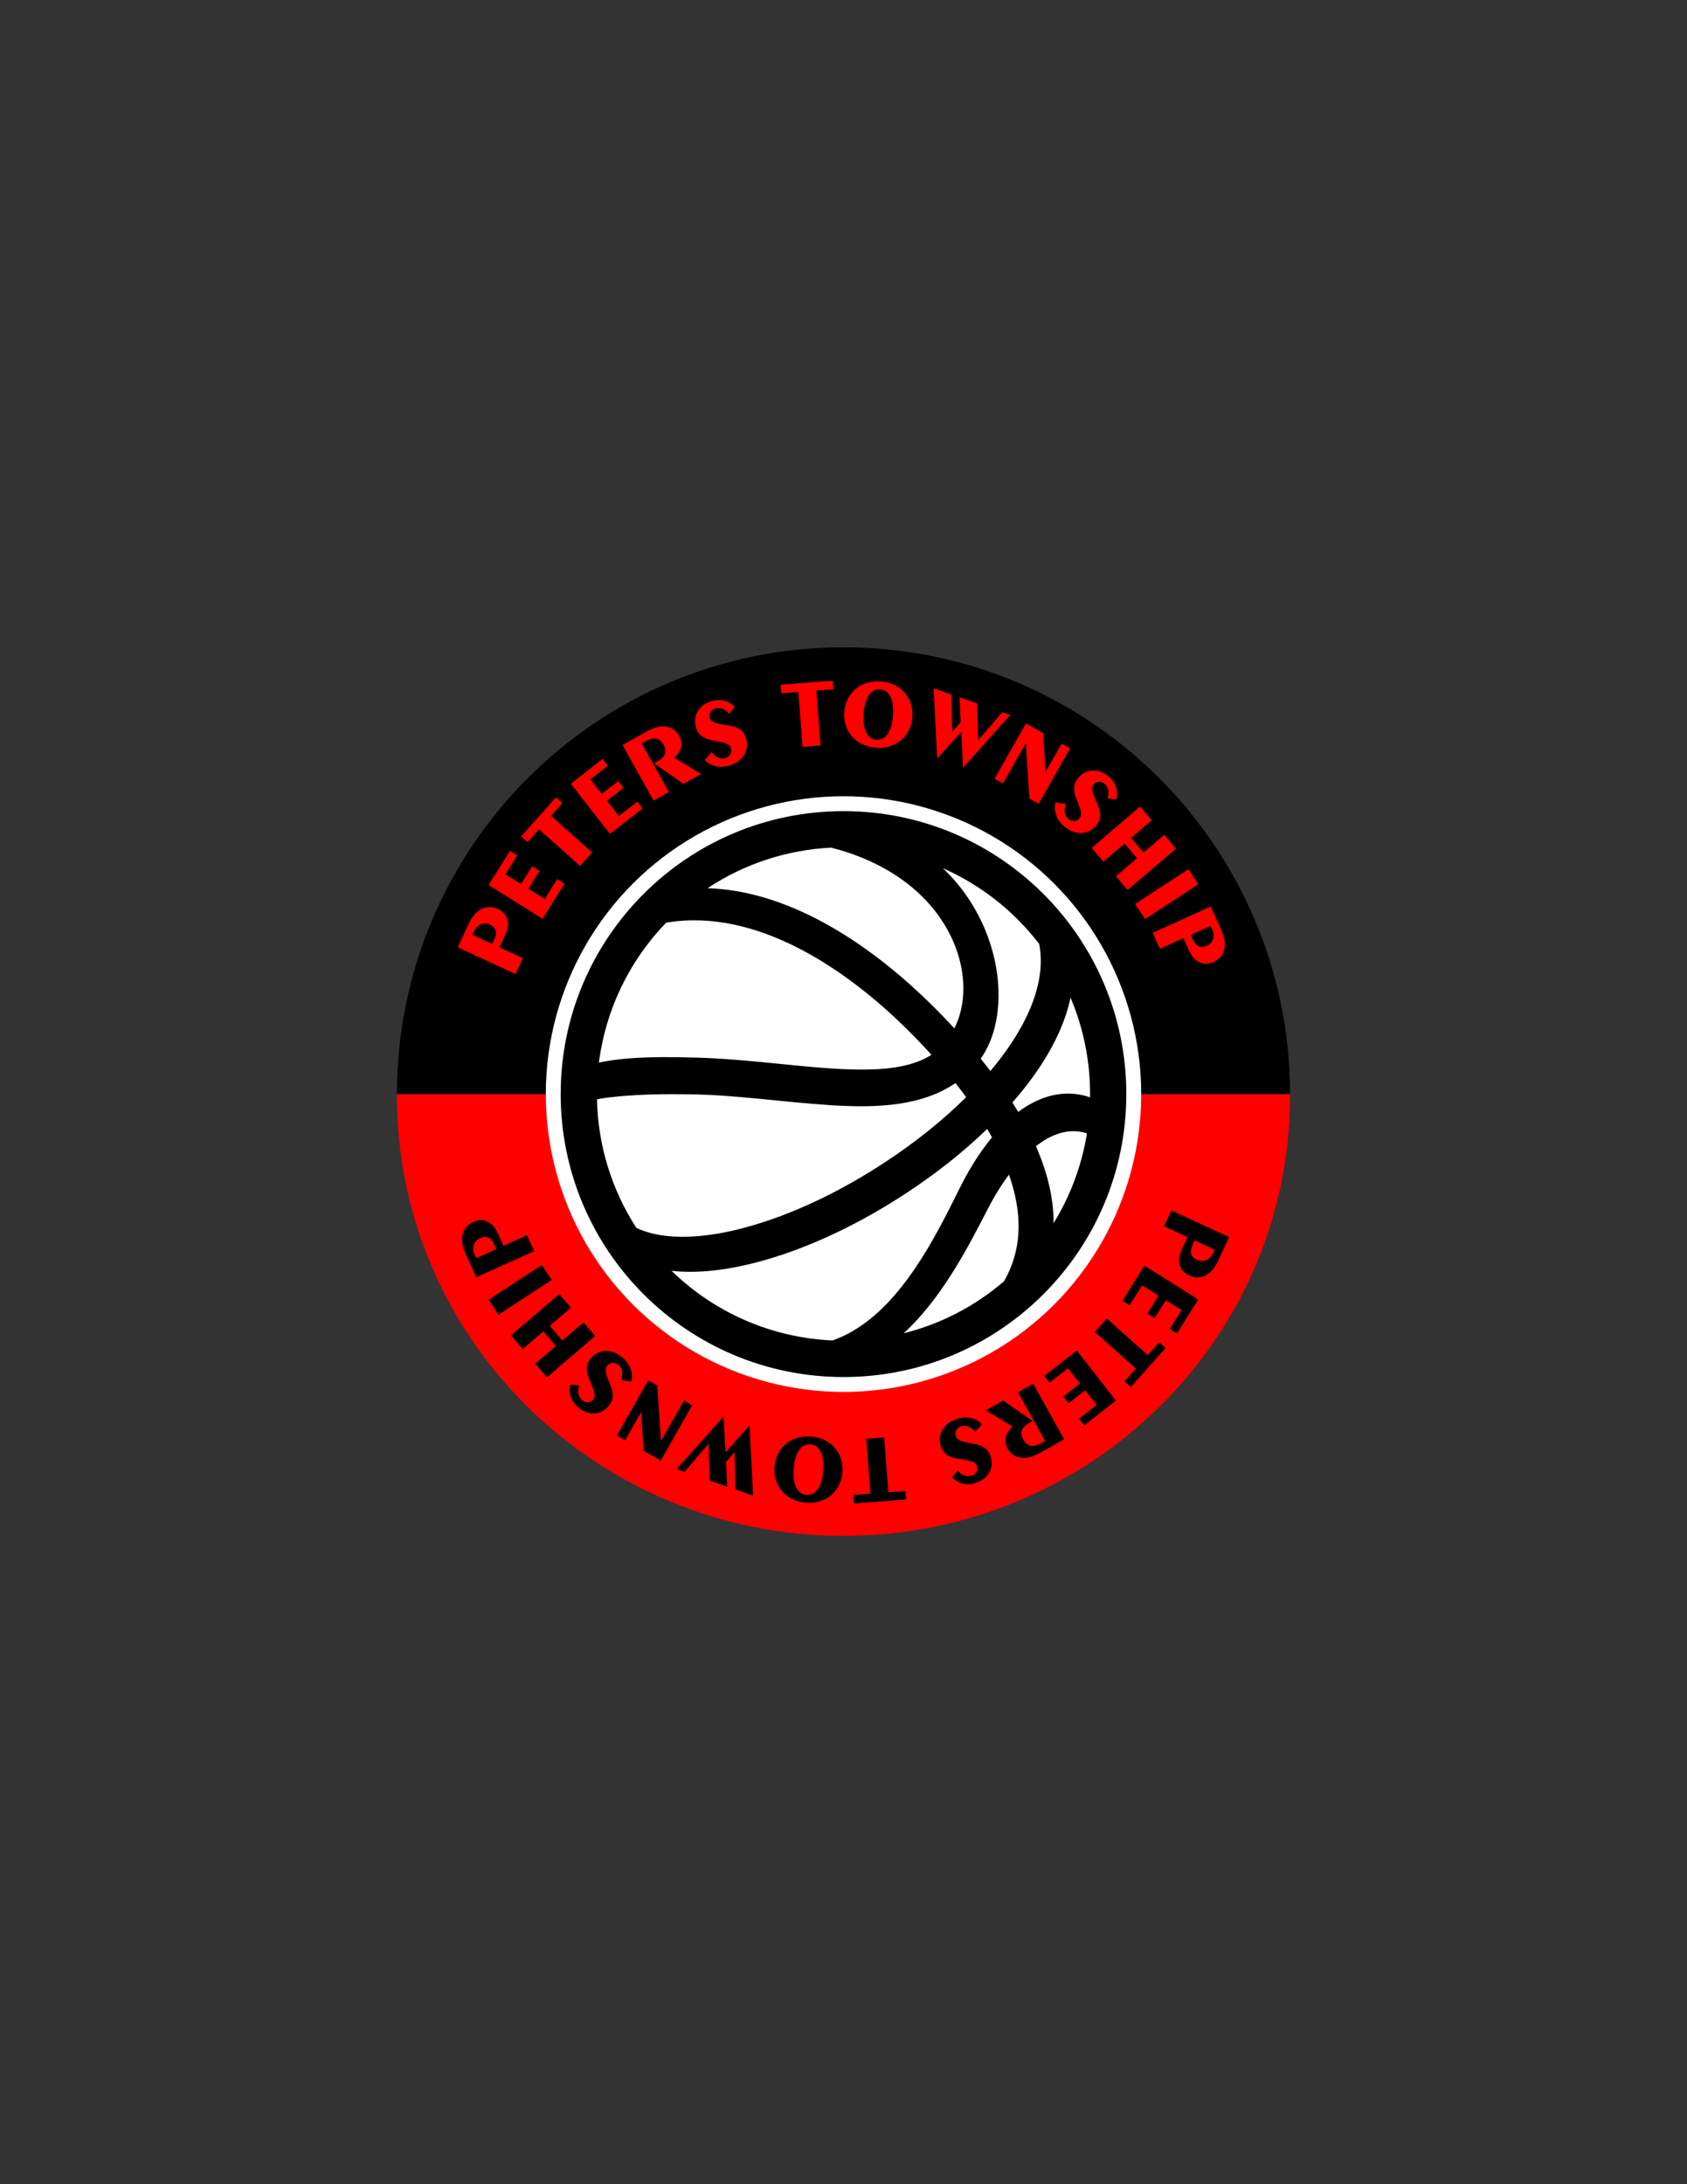 <?xml version="1.0" encoding="UTF-8"?>
<!DOCTYPE svg PUBLIC "-//W3C//DTD SVG 1.1//EN" "http://www.w3.org/Graphics/SVG/1.1/DTD/svg11.dtd">
<!-- Creator: CorelDRAW 2020 (64-Bit) -->
<svg xmlns="http://www.w3.org/2000/svg" xml:space="preserve" width="8.5in" height="11in" version="1.1" style="shape-rendering:geometricPrecision; text-rendering:geometricPrecision; image-rendering:optimizeQuality; fill-rule:evenodd; clip-rule:evenodd"
viewBox="0 0 8500 11000"
 xmlns:xlink="http://www.w3.org/1999/xlink"
 xmlns:xodm="http://www.corel.com/coreldraw/odm/2003">
 <rect x="0" y="0" width="8500" height="11000" fill="#333333" stroke="none"/>
 <defs>
  <style type="text/css">
   <![CDATA[
    .fil0 {fill:none}
    .fil3 {fill:#FEFEFE}
    .fil2 {fill:black}
    .fil1 {fill:red}
    .fil4 {fill:black;fill-rule:nonzero}
    .fil5 {fill:red;fill-rule:nonzero}
   ]]>
  </style>
 </defs>
 <g id="Layer_x0020_1">
  <path class="fil0" d="M4250 3175c-1284.06,0 -2325,1040.93 -2325,2325 0,1284.07 1040.94,2325 2325,2325 1284.06,0 2325,-1040.93 2325,-2325 0,-1284.07 -1040.94,-2325 -2325,-2325z"/>
  <path class="fil1" d="M4250 7735c-1242.64,0 -2250,-992.16 -2250,-2216.03 0,-3 0.1,-5.97 0.11,-8.97l4499.77 0c0.01,3 0.11,5.97 0.11,8.97 0,1223.87 -1007.36,2216.03 -2250,2216.03z"/>
  <path class="fil2" d="M4250 3260c1242.64,0 2250,1007.35 2250,2250l-4500 0c0,-1242.65 1007.36,-2250 2250,-2250zm0.31 4500l-0.31 0 -0.31 -0 0.62 0z"/>
  <circle class="fil3" cx="4250" cy="5510" r="1500"/>
  <path id="TRW_x0020_0102A_x0020_V3_x0020_Basketball_x0020_Thick.cdr" class="fil2" d="M4250 6935c-786.99,0 -1425,-638.01 -1425,-1425 0,-786.98 638.02,-1425 1425,-1425 786.98,0 1425,638.02 1425,1425 0,786.98 -638.01,1425 -1425,1425zm-1232.36 -1583.44c57.31,-12.61 116.29,-19.09 174.6,-22.92 105.33,-6.9 211.05,-5.07 316.49,-2.29 52.82,1.39 105.59,4.24 158.29,7.97 113.49,8.04 226.61,20.26 339.83,31.25 102.79,9.97 205.89,19.32 309.2,20.81 120.89,1.74 271.3,-6.04 377.19,-74.14 -39.88,-44.05 -81.03,-86.93 -123.25,-128.74 -305.93,-302.96 -760.66,-613.93 -1213.78,-536.63 -186.28,192.86 -304.8,439.24 -338.58,704.68zm1972.42 42.2c79.1,-93.74 150.95,-198.35 198.98,-310.97 43.95,-103.06 68.81,-217.48 46.94,-328.92 -127.86,-166.55 -294.84,-297.51 -485.43,-381.43 95.36,89.96 169.42,199.75 218.65,323.96 45.06,113.69 68.4,239.5 60.45,361.84 -6.22,95.61 -32.41,194.48 -88.34,273.53 16.55,20.42 32.81,41.08 48.75,61.98zm403.94 -369.31c-11.73,55.5 -29.88,109.68 -52.33,161.68 -57.74,133.68 -144.67,256.84 -240.56,366.32 9.95,15.67 19.69,31.47 29.17,47.42 107.72,-80.36 233.53,-118.06 361.98,-73.51 0.08,-5.55 0.11,-11.1 0.11,-16.65 0,-167.26 -33.29,-331.99 -98.38,-485.26zm-85.63 1135.99c85.17,-138.23 142.46,-291.98 168.24,-452.83 -93.79,-29.83 -181.82,6.09 -256.98,64.81 53.58,122.42 89.56,254.46 88.74,388.03zm-249.85 292.44c99.09,-171.09 88.48,-358.09 25.11,-537.3 -41.54,55.67 -77.57,116.01 -109.07,177.57 -110.49,215.93 -238.67,453.76 -421.58,621.65 186.25,-46.69 359,-136.15 505.54,-261.93zm-84.46 -767.33c-123.56,119.39 -260.4,226.19 -403.72,320.57 -228.17,150.26 -489.16,280.12 -753.91,350.15 -135.65,35.88 -289.44,59.62 -432.64,43.91 217.83,212.08 505.79,337.33 811.41,350.63 33.93,-12.17 66.68,-27.44 97.95,-45.36 251.35,-144.05 415.63,-465.49 540.02,-717.1 45.32,-91.68 99.62,-181.41 165.11,-260.37 -7.85,-14.26 -15.93,-28.41 -24.21,-42.43zm-1767.61 498.37c89.78,42.29 196.87,49.41 294.46,42.78 83.89,-5.7 168.11,-21.8 249.29,-43.48 249.99,-66.76 497.04,-190.43 712.62,-332.4 144.41,-95.1 282.22,-203.46 405.22,-325.29 -17.54,-23.96 -35.54,-47.57 -53.96,-70.86 -9.68,6.62 -19.57,12.92 -29.65,18.89 -176.91,104.88 -405.82,104.85 -605.06,91.95 -236.11,-15.28 -470.85,-51.57 -707.72,-54.48 -119.32,-1.46 -239.45,-0.44 -358.31,11.05 -35.01,3.38 -70.76,7.35 -105.46,14.37 4.89,230.53 73.07,453.72 198.55,647.48zm358.63 -1710.77c23.48,0.74 46.94,2.28 70.34,4.61 402.73,40.02 782.31,309.12 1062.5,586.59 37.74,37.37 74.69,75.52 110.74,114.52 72.16,-143.72 51.93,-319.49 -16.63,-461.36 -115.78,-239.58 -352.86,-385.65 -604.39,-448.56 -222.99,11.03 -437.41,81.56 -622.57,204.2z"/>
  <path class="fil4" d="M6119.78 6293.61l-100.63 -46.55 -8.52 18.42c-9.08,19.62 -12.06,35.79 -8.96,48.58 3.02,12.76 12.33,22.8 27.85,29.98 16.47,7.62 32.29,8.3 47.48,2.14 15.22,-6.23 26.89,-18.2 35.06,-35.88l7.73 -16.7zm-217.69 -197.79l290.75 134.49 -54.25 117.27c-17.39,37.6 -39.03,62.96 -65.02,76.11 -25.99,13.16 -53.81,12.93 -83.43,-0.77 -24.19,-11.19 -39.64,-28.43 -46.23,-51.57 -6.63,-23.25 -3.4,-48.94 9.63,-77.1l29.55 -63.88 -117.99 -54.58 37 -79.98zm-136.21 278.34l271.57 169.91 -107.39 171.65 -36.6 -22.89 59.35 -94.85 -79.02 -49.44 -56.19 89.82 -36.6 -22.9 56.19 -89.81 -82.76 -51.78 -62.5 99.89 -36.59 -22.89 110.55 -176.69zm-189.7 266.09l207.09 184.23 57.26 -64.36 32.26 28.69 -174.73 196.41 -32.26 -28.69 57.26 -64.36 -207.09 -184.23 60.22 -67.69zm-150.72 161.11l197.3 252.38 -159.52 124.71 -26.59 -34.01 88.15 -68.91 -57.41 -73.43 -83.47 65.25 -26.59 -34.02 83.47 -65.25 -60.13 -76.91 -92.83 72.57 -26.59 -34.01 164.21 -128.37zm-219.5 167.49l155.98 279.8 -123.17 68.67c-35.45,19.77 -67.53,27.63 -96.31,23.65 -28.7,-4.03 -50.42,-19.26 -65.19,-45.76 -10.79,-19.35 -14.19,-38.33 -10.01,-56.76 4.07,-18.46 15.6,-36.41 34.57,-53.72l-135.38 -82.36 88.43 -49.3 148.21 103.85 -17.73 9.89c-19.6,10.93 -31.85,23.19 -36.7,36.84 -4.9,13.59 -2.65,28.81 6.78,45.74 9.96,17.85 22.22,28.33 36.91,31.47 14.65,3.07 32.39,-1.21 53.29,-12.86l19.96 -11.13 -136.64 -245.09 76.97 -42.91zm-292.55 242.63c-10.87,-12.81 -22.26,-21.7 -34.18,-26.74 -11.9,-4.96 -23.61,-5.7 -34.97,-2.19 -11.74,3.63 -20.3,10.05 -25.66,19.24 -5.46,9.13 -6.57,18.98 -3.38,29.29 2.61,8.44 7.79,15.13 15.57,20.17 7.76,4.96 19.21,9.04 34.29,11.99l14.35 2.83c32.65,6.16 52.57,10.78 59.74,13.87 14.87,6.44 26.26,13.96 34.24,22.44 7.9,8.51 13.97,19.47 18.1,32.83 9.13,29.52 6.57,56.68 -7.6,81.52 -14.17,24.84 -37.28,42.26 -69.28,52.16 -22.55,6.98 -43.82,8 -63.91,3.09 -20.09,-4.91 -37.85,-15.42 -53.31,-31.61l27.65 -35.17c10.69,12.79 21.91,21.39 33.63,25.8 11.73,4.42 24.14,4.6 37.22,0.55 10.88,-3.37 18.9,-9.53 24,-18.46 5.09,-8.94 6.04,-18.47 2.92,-28.55 -2.63,-8.51 -7.95,-15.08 -15.85,-19.66 -7.89,-4.57 -21.56,-8.56 -41.17,-11.91l-6.67 -1.19c-36.42,-5.76 -58.63,-10.28 -66.76,-13.67 -14.31,-5.76 -25.52,-12.99 -33.76,-21.74 -8.16,-8.77 -14.37,-19.94 -18.63,-33.69 -9.3,-30.07 -6.3,-57.79 9.05,-83.26 15.36,-25.46 39.94,-43.42 73.84,-53.91 24.2,-7.49 47.18,-8.87 68.97,-4.05 21.87,4.79 40.57,15.26 56.2,31.48l-34.63 38.53zm-458.44 27.53l20.94 276.38 85.9 -6.51 3.26 43.05 -262.14 19.86 -3.26 -43.05 85.9 -6.51 -20.94 -276.39 90.34 -6.84zm-307.69 167.81c3.03,-40.03 -1.19,-71.76 -12.65,-95.17 -11.47,-23.42 -28.71,-36.04 -51.67,-37.78 -23.13,-1.75 -42.07,8.13 -56.94,29.56 -14.86,21.42 -23.81,52.15 -26.85,92.18 -3.02,39.95 1.2,71.59 12.59,94.92 11.39,23.41 28.72,35.96 51.93,37.72 23.12,1.75 42.07,-8.05 56.85,-29.47 14.78,-21.35 23.72,-52 26.74,-91.94zm-86.59 161.04c-22.3,-1.69 -43.42,-6.9 -63.35,-15.7 -20.02,-8.81 -36.85,-20.42 -50.66,-34.75 -16.66,-17.09 -28.75,-36.62 -36.27,-58.59 -7.53,-21.89 -10.36,-45.64 -8.44,-71.07 1.93,-25.36 8.29,-48.24 19.18,-68.57 10.81,-20.41 25.63,-37.83 44.51,-52.22 15.97,-12.07 34.36,-21.01 55.31,-26.72 20.87,-5.71 42.53,-7.68 65,-5.98 22.38,1.7 43.49,6.99 63.34,15.87 19.84,8.88 36.68,20.41 50.5,34.57 16.72,17.42 28.89,37.04 36.33,58.92 7.53,21.89 10.29,45.55 8.36,70.99 -1.9,25.03 -8.26,47.83 -19.18,68.49 -10.83,20.58 -25.64,38.15 -44.53,52.55 -15.63,11.93 -33.92,20.72 -54.87,26.35 -20.95,5.63 -42.7,7.59 -65.24,5.88zm-414.72 -434.19l9.29 180 121.32 -134.57 17.89 353.7 -88.92 -30.93 -4.56 -188.57 -42.69 49.13 5.63 124.97 -88.76 -30.87 -5.2 -185.24 -121.06 141.33 -40.21 -13.99 237.26 -264.96zm-158.43 -56.17l-158.35 278.47 -86.5 -49.19 -11.96 -195.29 -80.99 142.43 -42.18 -23.98 158.35 -278.47 45.76 26.02 18.42 279.76 115.71 -203.49 41.74 23.74zm-357.96 -127.89c5.07,-16.02 6.55,-30.39 4.48,-43.17 -2.12,-12.72 -7.72,-23.04 -16.72,-30.78 -9.32,-8.02 -19.3,-11.85 -29.94,-11.51 -10.65,0.22 -19.57,4.52 -26.61,12.7 -5.76,6.7 -8.68,14.65 -8.81,23.91 -0.08,9.21 2.56,21.07 8.07,35.42l5.23 13.66c12.14,30.93 18.81,50.26 20.01,57.97 2.44,16.02 2.13,29.67 -0.81,40.93 -3.01,11.22 -9.07,22.18 -18.19,32.78 -20.16,23.43 -44.52,35.69 -73.09,36.89 -28.57,1.2 -55.61,-9.11 -81,-30.96 -17.89,-15.39 -30.06,-32.87 -36.58,-52.49 -6.52,-19.63 -7.05,-40.26 -1.56,-61.96l44.49 4.72c-5.15,15.85 -6.47,29.92 -3.98,42.2 2.5,12.28 8.93,22.89 19.31,31.82 8.63,7.43 18.12,10.95 28.4,10.51 10.28,-0.43 18.85,-4.7 25.73,-12.7 5.81,-6.76 8.56,-14.75 8.23,-23.87 -0.31,-9.12 -4.2,-22.82 -11.79,-41.2l-2.54 -6.28c-14.47,-33.91 -22.46,-55.12 -23.91,-63.81 -2.72,-15.18 -2.56,-28.52 0.47,-40.15 3.09,-11.57 9.26,-22.78 18.64,-33.69 20.53,-23.86 45.6,-36.06 75.33,-36.58 29.72,-0.52 58.01,10.76 84.91,33.89 19.2,16.52 32.59,35.25 40.08,56.26 7.57,21.07 8.63,42.48 3.21,64.34l-51.05 -8.85zm-392.38 -244.43l-103.98 89.01 -58.92 -68.83 243.36 -208.32 58.91 68.83 -106.58 91.24 63.1 73.72 106.59 -91.24 58.91 68.82 -243.36 208.32 -58.91 -68.83 103.98 -89.01 -63.1 -73.71zm-7.04 -334.77l49.47 75.89 -268.36 174.94 -49.47 -75.9 268.36 -174.94zm-330.73 -34.36l101.05 -45.62 -8.35 -18.5c-8.9,-19.7 -19.17,-32.54 -30.87,-38.57 -11.62,-6.07 -25.31,-5.6 -40.89,1.44 -16.54,7.46 -27.41,18.98 -32.69,34.49 -5.25,15.59 -3.83,32.24 4.18,49.99l7.57 16.77zm292.02 -35.14l-291.97 131.81 -53.17 -117.77c-17.04,-37.75 -22.05,-70.71 -14.98,-98.97 7.06,-28.27 25.44,-49.15 55.18,-62.57 24.29,-10.96 47.44,-11.36 69.25,-1.2 21.92,10.2 39.22,29.46 51.99,57.74l28.96 64.15 118.49 -53.49 36.26 80.32z"/>
  <circle class="fil0" cx="4250" cy="5500" r="2232.35"/>
  <path class="fil5" d="M2379.63 4707.67l100.62 46.55 8.52 -18.43c9.08,-19.62 12.06,-35.79 8.96,-48.58 -3.02,-12.76 -12.34,-22.8 -27.85,-29.98 -16.47,-7.62 -32.29,-8.3 -47.48,-2.14 -15.22,6.23 -26.89,18.2 -35.06,35.87l-7.72 16.7zm217.68 197.8l-290.75 -134.5 54.25 -117.27c17.39,-37.6 39.03,-62.96 65.03,-76.11 25.99,-13.16 53.81,-12.93 83.42,0.77 24.19,11.19 39.64,28.43 46.23,51.57 6.63,23.25 3.4,48.94 -9.63,77.1l-29.55 63.88 117.99 54.58 -37 79.98zm136.05 -278.43l-271.57 -169.91 107.4 -171.65 36.59 22.9 -59.35 94.85 79.02 49.44 56.2 -89.81 36.6 22.9 -56.2 89.81 82.76 51.78 62.5 -99.89 36.59 22.9 -110.55 176.69zm189.53 -266.23l-207.09 -184.23 -57.26 64.36 -32.26 -28.69 174.73 -196.41 32.26 28.69 -57.26 64.36 207.09 184.23 -60.22 67.69zm150.56 -161.29l-197.3 -252.37 159.52 -124.71 26.59 34.01 -88.15 68.91 57.41 73.43 83.46 -65.25 26.59 34.01 -83.47 65.25 60.13 76.91 92.82 -72.57 26.59 34.01 -164.2 128.37zm219.37 -167.68l-155.99 -279.8 123.17 -68.67c35.46,-19.77 67.54,-27.63 96.31,-23.65 28.7,4.03 50.42,19.26 65.19,45.76 10.79,19.35 14.19,38.33 10.01,56.76 -4.07,18.46 -15.6,36.41 -34.57,53.72l135.37 82.36 -88.43 49.3 -148.21 -103.85 17.73 -9.89c19.6,-10.93 31.86,-23.19 36.71,-36.84 4.9,-13.59 2.65,-28.81 -6.79,-45.74 -9.96,-17.85 -22.22,-28.33 -36.91,-31.47 -14.65,-3.07 -32.39,1.21 -53.29,12.86l-19.96 11.13 136.64 245.09 -76.97 42.91zm292.43 -242.9c10.87,12.81 22.26,21.7 34.18,26.74 11.9,4.96 23.61,5.7 34.97,2.19 11.74,-3.63 20.3,-10.05 25.66,-19.24 5.46,-9.13 6.57,-18.98 3.38,-29.29 -2.61,-8.44 -7.79,-15.13 -15.57,-20.17 -7.76,-4.96 -19.21,-9.04 -34.29,-11.99l-14.35 -2.83c-32.65,-6.16 -52.57,-10.78 -59.74,-13.87 -14.87,-6.44 -26.26,-13.96 -34.24,-22.44 -7.9,-8.51 -13.96,-19.47 -18.1,-32.83 -9.13,-29.52 -6.57,-56.68 7.61,-81.52 14.17,-24.84 37.28,-42.26 69.28,-52.16 22.55,-6.98 43.82,-8 63.91,-3.09 20.09,4.91 37.85,15.42 53.31,31.61l-27.65 35.17c-10.69,-12.79 -21.91,-21.39 -33.63,-25.8 -11.73,-4.42 -24.14,-4.6 -37.22,-0.55 -10.88,3.37 -18.9,9.53 -24,18.46 -5.09,8.94 -6.04,18.47 -2.92,28.55 2.63,8.51 7.95,15.08 15.85,19.66 7.89,4.57 21.56,8.56 41.17,11.91l6.67 1.19c36.42,5.76 58.63,10.28 66.76,13.67 14.31,5.76 25.52,12.99 33.76,21.74 8.16,8.77 14.37,19.94 18.63,33.69 9.3,30.07 6.3,57.79 -9.05,83.26 -15.36,25.46 -39.94,43.42 -73.84,53.91 -24.2,7.49 -47.18,8.87 -68.97,4.05 -21.87,-4.79 -40.57,-15.26 -56.2,-31.48l34.63 -38.53zm458.38 -27.84l-20.94 -276.38 -85.9 6.51 -3.26 -43.05 262.14 -19.86 3.26 43.05 -85.9 6.51 20.94 276.39 -90.34 6.84zm307.69 -168.02c-3.03,40.03 1.19,71.76 12.65,95.17 11.47,23.42 28.71,36.04 51.67,37.78 23.13,1.75 42.07,-8.13 56.94,-29.56 14.86,-21.42 23.81,-52.15 26.84,-92.18 3.02,-39.95 -1.2,-71.59 -12.59,-94.92 -11.38,-23.41 -28.72,-35.96 -51.92,-37.72 -23.13,-1.75 -42.07,8.05 -56.85,29.48 -14.77,21.35 -23.72,51.99 -26.74,91.94zm86.59 -161.04c22.3,1.69 43.42,6.9 63.35,15.7 20.02,8.81 36.85,20.42 50.66,34.75 16.66,17.09 28.75,36.62 36.27,58.59 7.53,21.89 10.36,45.64 8.44,71.08 -1.92,25.35 -8.29,48.24 -19.19,68.57 -10.81,20.42 -25.62,37.83 -44.5,52.22 -15.97,12.07 -34.36,21.01 -55.31,26.72 -20.87,5.72 -42.53,7.68 -65,5.98 -22.38,-1.7 -43.49,-6.99 -63.34,-15.87 -19.85,-8.88 -36.68,-20.41 -50.5,-34.57 -16.72,-17.42 -28.89,-37.04 -36.33,-58.92 -7.53,-21.89 -10.29,-45.55 -8.36,-70.99 1.9,-25.03 8.26,-47.83 19.18,-68.49 10.83,-20.58 25.65,-38.15 44.53,-52.55 15.63,-11.93 33.92,-20.72 54.87,-26.35 20.95,-5.63 42.7,-7.59 65.24,-5.88zm414.79 433.83l-9.29 -180 -121.32 134.57 -17.89 -353.7 88.92 30.93 4.56 188.57 42.69 -49.13 -5.63 -124.97 88.77 30.87 5.2 185.24 121.05 -141.33 40.21 13.99 -237.26 264.96zm158.53 55.94l158.35 -278.47 86.5 49.19 11.96 195.29 80.99 -142.43 42.18 23.98 -158.35 278.47 -45.76 -26.02 -18.42 -279.76 -115.71 203.49 -41.74 -23.74zm358.12 127.67c-5.07,16.02 -6.55,30.39 -4.48,43.17 2.12,12.72 7.72,23.04 16.73,30.78 9.32,8.02 19.3,11.85 29.93,11.51 10.65,-0.22 19.57,-4.52 26.6,-12.7 5.76,-6.69 8.68,-14.64 8.82,-23.91 0.08,-9.21 -2.56,-21.07 -8.07,-35.41l-5.22 -13.67c-12.14,-30.93 -18.8,-50.26 -20,-57.97 -2.44,-16.01 -2.13,-29.67 0.81,-40.93 3.01,-11.21 9.07,-22.18 18.19,-32.78 20.15,-23.43 44.52,-35.69 73.09,-36.89 28.57,-1.2 55.61,9.12 81,30.97 17.89,15.39 30.07,32.87 36.59,52.5 6.52,19.63 7.05,40.26 1.56,61.96l-44.48 -4.72c5.14,-15.85 6.47,-29.92 3.98,-42.2 -2.5,-12.28 -8.94,-22.89 -19.32,-31.82 -8.63,-7.43 -18.12,-10.95 -28.39,-10.52 -10.28,0.43 -18.85,4.7 -25.73,12.7 -5.81,6.76 -8.55,14.75 -8.24,23.87 0.32,9.12 4.21,22.82 11.8,41.2l2.54 6.28c14.48,33.91 22.46,55.12 23.91,63.81 2.72,15.18 2.56,28.53 -0.47,40.15 -3.1,11.57 -9.26,22.78 -18.64,33.69 -20.53,23.86 -45.6,36.05 -75.33,36.58 -29.73,0.52 -58.01,-10.76 -84.91,-33.89 -19.2,-16.52 -32.58,-35.26 -40.09,-56.27 -7.56,-21.06 -8.63,-42.48 -3.2,-64.34l51.05 8.86zm392.52 244.28l103.98 -89.01 58.92 68.83 -243.36 208.32 -58.91 -68.83 106.58 -91.24 -63.1 -73.72 -106.59 91.24 -58.91 -68.82 243.36 -208.32 58.91 68.83 -103.98 89.01 63.1 73.71zm7.19 334.66l-49.48 -75.89 268.36 -174.94 49.48 75.89 -268.36 174.94zm330.91 34.25l-101.05 45.62 8.35 18.5c8.9,19.7 19.17,32.54 30.87,38.57 11.62,6.07 25.31,5.59 40.89,-1.44 16.54,-7.47 27.41,-18.98 32.69,-34.5 5.25,-15.59 3.83,-32.24 -4.18,-49.99l-7.57 -16.77zm-292.02 35.14l291.98 -131.81 53.17 117.77c17.05,37.76 22.06,70.71 14.99,98.97 -7.06,28.27 -25.44,49.15 -55.18,62.57 -24.29,10.97 -47.44,11.37 -69.25,1.21 -21.92,-10.2 -39.22,-29.46 -51.99,-57.74l-28.96 -64.15 -118.49 53.49 -36.26 -80.32z"/>
 </g>
</svg>

